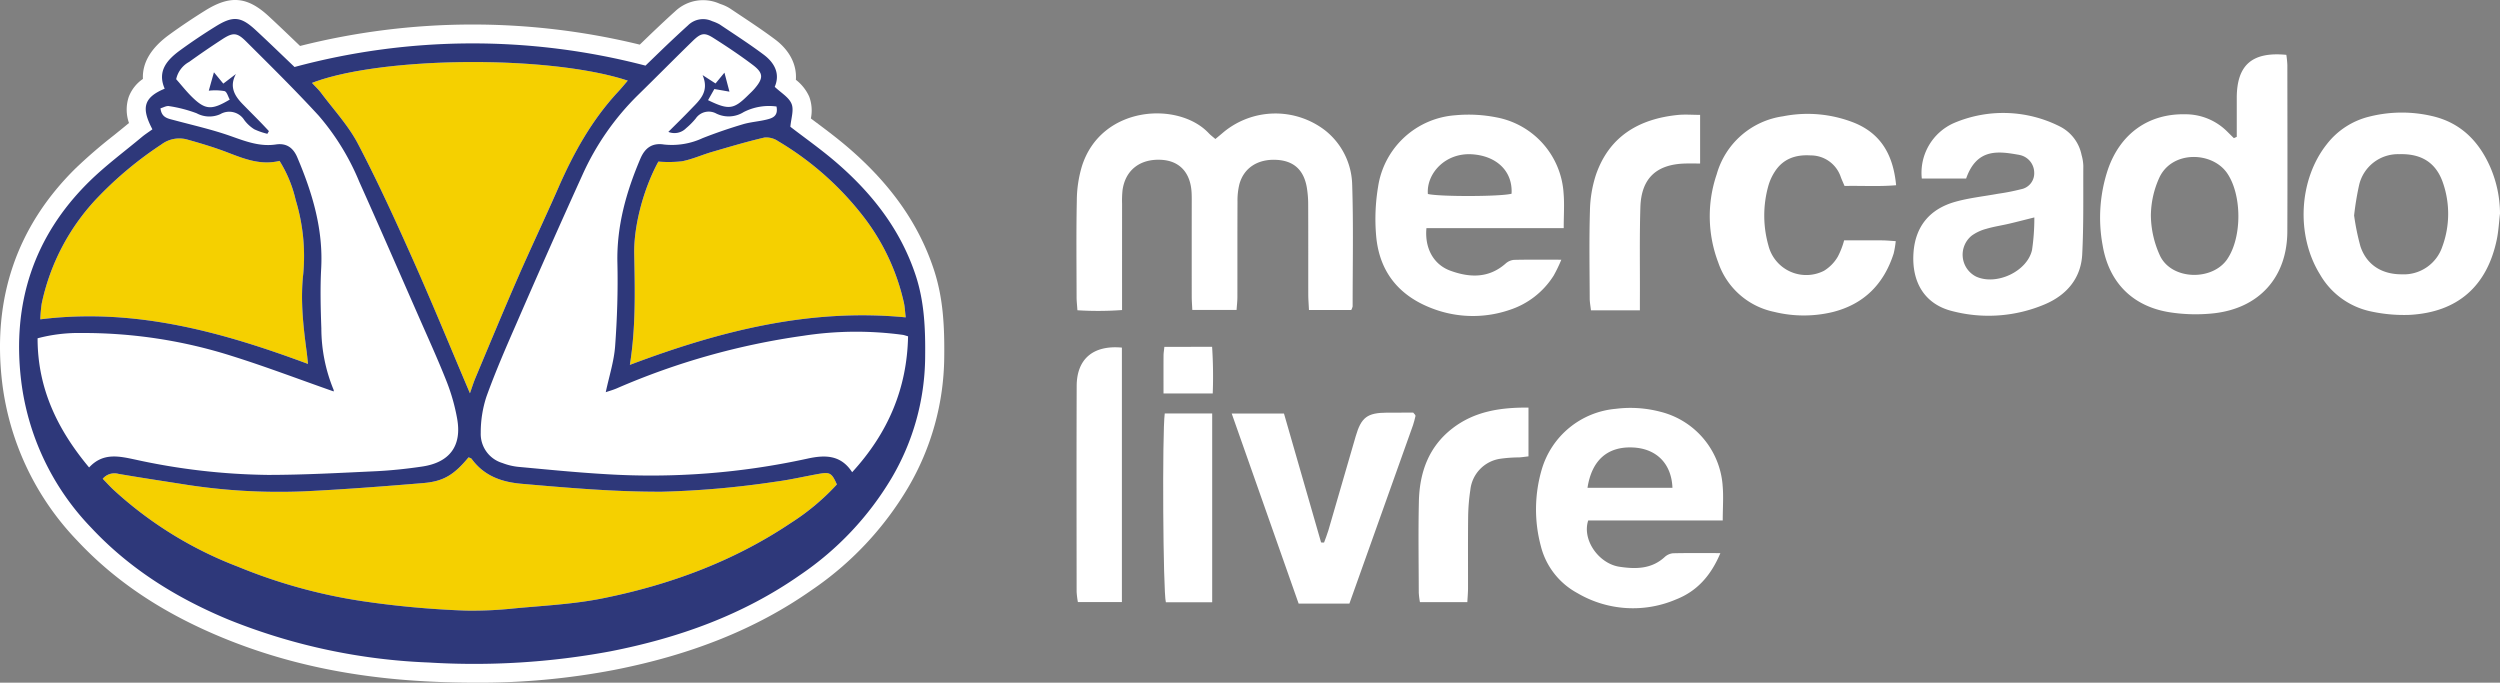 <svg xmlns="http://www.w3.org/2000/svg" xmlns:xlink="http://www.w3.org/1999/xlink" id="Componente_58_1" data-name="Componente 58 &#x2013; 1" width="520" height="142" viewBox="0 0 520 142"><rect x="0" y="0" width="520" height="142" fill="#808080" stroke="none"/><defs><clipPath id="clip-path"><rect id="Ret&#xE2;ngulo_1829" data-name="Ret&#xE2;ngulo 1829" width="520" height="142" fill="none"></rect></clipPath></defs><g id="Grupo_320" data-name="Grupo 320" clip-path="url(#clip-path)"><path id="Caminho_56101" data-name="Caminho 56101" d="M194.223,56.014c-3.123-9.445-8.964-17.741-17.858-25.366-2.209-1.891-4.485-3.6-6.685-5.244l-1.018-.762a8.3,8.3,0,0,0-.338-4.526,9.186,9.186,0,0,0-2.782-3.517c.226-3.125-1.285-6.13-4.341-8.41-2.379-1.78-4.859-3.43-7.256-5.025-.683-.455-1.368-.91-2.065-1.379a8.525,8.525,0,0,0-1.913-.91c-.108-.04-.214-.077-.3-.111a8.438,8.438,0,0,0-9.235,1.587c-1.5,1.345-2.957,2.721-4.465,4.145-.968.924-1.929,1.856-2.893,2.788a146.609,146.609,0,0,0-70.66.276l-.712-.681c-1.982-1.9-3.855-3.695-5.784-5.48-4.438-4.109-8-4.45-13.16-1.255C40.137,3.773,37.592,5.48,35.2,7.219c-3.8,2.763-5.631,5.845-5.473,9.2a7.929,7.929,0,0,0-2.945,3.731,8.357,8.357,0,0,0,.048,5.434c-1.039.865-2.1,1.714-3.149,2.564a104.157,104.157,0,0,0-8.011,6.916C3.515,47.078-1.609,62.021.439,79.477a57.336,57.336,0,0,0,15.634,32.98c7.865,8.416,17.684,14.99,30.017,20.1,12.961,5.371,26.985,8.375,42.872,9.182q5.094.259,9.936.26a148.812,148.812,0,0,0,28.767-2.641c16.274-3.182,29.715-8.6,41.084-16.567a66.993,66.993,0,0,0,20.125-21.361A54.347,54.347,0,0,0,196.4,74.379c.08-6.834-.259-12.572-2.177-18.365" fill="#fff"></path><path id="Caminho_56102" data-name="Caminho 56102" d="M187.8,69.652c.279.045.542.148,1.078.3-.211,10.822-4.141,20.1-11.629,28.267-2.373-3.664-5.693-3.625-9.366-2.812a152.129,152.129,0,0,1-41.915,3.215c-6.062-.352-12.114-.96-18.165-1.517a12.762,12.762,0,0,1-3.308-.8A6.306,6.306,0,0,1,100,90.04a23.9,23.9,0,0,1,1.175-7.51c1.853-5.158,4.049-10.2,6.245-15.224q6.767-15.483,13.711-30.891a54.721,54.721,0,0,1,11.63-16.707c3.8-3.709,7.528-7.492,11.332-11.2,1.694-1.642,2.436-1.8,4.255-.642,2.806,1.778,5.573,3.624,8.219,5.624,2.264,1.7,2.259,2.755.4,4.93-.428.506-.924.955-1.4,1.421-2.961,2.925-4,3.073-8.293.988.439-.778.872-1.539,1.311-2.318,1.056.188,1.866.324,3.143.551-.388-1.46-.7-2.63-1.044-3.953-.661.8-1.22,1.482-1.853,2.249-.787-.511-1.489-.96-2.7-1.749,1.477,3.47-.621,5.231-2.418,7.1-1.489,1.557-3.029,3.056-4.7,4.727a3.4,3.4,0,0,0,3.69-.767,15.155,15.155,0,0,0,2-2.011,3.268,3.268,0,0,1,4.3-1.028,5.865,5.865,0,0,0,5.681-.319,11.559,11.559,0,0,1,6.827-1.158c.4,1.988-.833,2.42-2.019,2.709-1.654.409-3.394.506-5.02.994-2.806.841-5.6,1.79-8.327,2.869a15.174,15.174,0,0,1-8.042,1.329c-2.492-.4-3.975.767-4.9,2.931-2.954,6.942-4.962,14.043-4.785,21.717.131,5.76-.051,11.543-.473,17.286-.229,3.142-1.238,6.226-1.951,9.584.764-.262,1.54-.478,2.27-.79a149.256,149.256,0,0,1,38.806-10.947,72.4,72.4,0,0,1,20.727-.187" fill="#fff"></path><path id="Caminho_56103" data-name="Caminho 56103" d="M95.084,87.046c1.032,5.669-1.529,9.146-7.283,9.992-3.194.472-6.417.818-9.639.972-7.5.352-15,.772-22.5.766a135.223,135.223,0,0,1-27.684-3.22c-3.314-.7-6.588-1.421-9.44,1.675C11.916,89.3,7.821,80.763,7.821,70.362A33.153,33.153,0,0,1,17,69.266,101.875,101.875,0,0,1,48.144,74.02c7.147,2.233,14.151,4.908,21.257,7.4,0,.09.074-.177-.011-.37a33.6,33.6,0,0,1-2.538-12.736c-.149-4.152-.257-8.327-.035-12.474.44-8.175-1.83-15.713-4.967-23.1-.839-1.983-2.242-3.022-4.455-2.687-3.342.5-6.313-.654-9.393-1.744-3.822-1.352-7.814-2.25-11.738-3.3-1.283-.346-2.652-.494-2.869-2.476.616-.177,1.243-.563,1.774-.461a28.2,28.2,0,0,1,5.743,1.489,5.55,5.55,0,0,0,4.905.193,3.7,3.7,0,0,1,5.008,1.221A7.623,7.623,0,0,0,52.9,26.889a13.855,13.855,0,0,0,2.726.943c.1-.182.211-.37.32-.557-.628-.665-1.249-1.335-1.888-1.988-1.192-1.222-2.4-2.426-3.593-3.647-1.711-1.761-2.789-3.653-1.381-6.243-.815.613-1.625,1.232-2.629,1.994-.645-.779-1.215-1.472-1.945-2.358-.371,1.324-.707,2.517-1.072,3.829a11.6,11.6,0,0,1,3.279.085c.5.165.73,1.153,1.078,1.761-3.713,2.216-5.047,2.159-7.739-.437-1.272-1.227-2.373-2.642-3.4-3.8a5.384,5.384,0,0,1,2.7-3.595q3.347-2.412,6.81-4.664c2.265-1.483,3.109-1.5,5,.375C56.26,13.67,61.4,18.737,66.27,24.037a50.433,50.433,0,0,1,8.453,13.758c4.146,9.243,8.19,18.53,12.262,27.807,2.019,4.6,4.107,9.163,5.949,13.826a40.578,40.578,0,0,1,2.15,7.618" fill="#fff"></path><path id="Caminho_56104" data-name="Caminho 56104" d="M170.444,98.543c2.179-.386,2.6-.131,3.627,2.21a48.089,48.089,0,0,1-9.5,7.97c-11.977,8.043-25.289,12.946-39.348,15.758-6.012,1.2-12.211,1.494-18.343,2.073a81.813,81.813,0,0,1-9.941.454,194.463,194.463,0,0,1-21.782-2A111.371,111.371,0,0,1,49.5,117.874,80.672,80.672,0,0,1,23.528,101.8c-.73-.693-1.409-1.443-2.156-2.21a3.17,3.17,0,0,1,3.285-1.022c4.3.738,8.607,1.391,12.913,2.067a126.328,126.328,0,0,0,25.814,1.557c8.236-.4,16.466-1.028,24.684-1.716,4.25-.357,6.4-1.749,9.394-5.351.211.1.525.154.656.335,2.555,3.5,6.16,4.8,10.329,5.164,9.736.852,19.46,1.693,29.253,1.653a190.166,190.166,0,0,0,23.51-2.068c3.1-.4,6.154-1.119,9.234-1.664" fill="#f5d000"></path><path id="Caminho_56105" data-name="Caminho 56105" d="M63.777,73.083c.1.738.165,1.483.291,2.619C46.011,68.987,28,63.994,8.385,66.42A29.506,29.506,0,0,1,8.664,63.2,45.512,45.512,0,0,1,20.47,40.92,76.81,76.81,0,0,1,33.577,30.041a6.194,6.194,0,0,1,5.4-1.011c2.915.818,5.824,1.693,8.641,2.789,3.388,1.307,6.725,2.568,10.529,1.648A26.283,26.283,0,0,1,61.5,41.584a40.138,40.138,0,0,1,1.585,15.383c-.61,5.357-.028,10.765.7,16.116" fill="#f5d000"></path><path id="Caminho_56106" data-name="Caminho 56106" d="M130.577,16.771c-.707.818-1.352,1.613-2.053,2.363-5.424,5.834-9.211,12.674-12.383,19.905-2.771,6.322-5.737,12.56-8.5,18.888-2.983,6.845-5.84,13.747-8.732,20.637-.428,1.023-.758,2.1-1.163,3.238-3.981-9.361-7.786-18.655-11.869-27.823-3.616-8.118-7.312-16.218-11.436-24.086-2-3.8-5.036-7.055-7.631-10.537-.559-.745-1.249-1.381-1.916-2.114,14.275-5.51,49.272-5.879,65.681-.471" fill="#f5d000"></path><path id="Caminho_56107" data-name="Caminho 56107" d="M188.011,62.954c.2.892.228,1.818.376,3.056-20.082-1.931-38.766,2.869-57.371,9.884,1.255-7.9,1.049-15.525.907-23.159-.1-5.931,2-13.6,5.025-19.127a25.41,25.41,0,0,0,4.916-.062c2.122-.415,4.135-1.33,6.223-1.943,3.627-1.057,7.254-2.142,10.933-3a4.411,4.411,0,0,1,2.869.779A63.075,63.075,0,0,1,180,45.577a45.519,45.519,0,0,1,8.008,17.377" fill="#f5d000"></path><path id="Caminho_56108" data-name="Caminho 56108" d="M517.964,34.733A24.534,24.534,0,0,1,520,44.424c-.211,1.784-.3,3.591-.656,5.34-2.019,9.776-8.173,15.19-18.143,15.73a32.217,32.217,0,0,1-7.911-.688,16.008,16.008,0,0,1-10.751-7.759c-5.007-8.107-4.4-19.65,1.4-27.006a15.973,15.973,0,0,1,8.886-5.788,27.654,27.654,0,0,1,12.987-.125c5.954,1.346,9.77,5.2,12.154,10.605m-9.93,16.474a19.747,19.747,0,0,0,.046-13.332c-1.46-4.1-4.495-5.948-9.058-5.806a8.3,8.3,0,0,0-8.327,6.413,60.73,60.73,0,0,0-1.043,6.329,49.325,49.325,0,0,0,1.329,6.476c1.294,3.811,4.431,5.777,8.549,5.771a8.455,8.455,0,0,0,8.5-5.851" fill="#fff"></path><path id="Caminho_56109" data-name="Caminho 56109" d="M475.769,13.533c.012,11.548.046,23.1-.005,34.646-.046,9.458-5.812,15.934-15.309,16.99a35.037,35.037,0,0,1-9.057-.2c-7.757-1.188-12.753-6.164-14.059-13.992a31.682,31.682,0,0,1,1.1-15.707c2.584-7.509,8.487-11.673,16.141-11.5a12.266,12.266,0,0,1,8.709,3.624c.451.449.9.892,1.358,1.341.2-.091.4-.182.6-.273v-8.2c.046-6.76,3.2-9.538,10.312-8.856a20.654,20.654,0,0,1,.211,2.119M463.29,53.865c3.08-4.556,3.046-13.332-.04-17.837s-11.361-4.766-14.059.818a19.354,19.354,0,0,0-1.808,8.027,20.441,20.441,0,0,0,1.939,8.4c2.475,5.01,10.865,5.186,13.968.6" fill="#fff"></path><path id="Caminho_56110" data-name="Caminho 56110" d="M433.33,34.489c-.035,6.141.085,12.293-.229,18.416-.256,5.005-3.262,8.47-7.745,10.379a29.962,29.962,0,0,1-19.266,1.431c-5.721-1.409-8.487-5.981-8.088-12.071.359-5.539,3.377-9.174,8.687-10.668,2.9-.818,5.948-1.131,8.931-1.682a43.774,43.774,0,0,0,4.74-.931,3.36,3.36,0,0,0,2.755-3.494,3.774,3.774,0,0,0-3.052-3.635,1.536,1.536,0,0,0-.279-.057c-4.181-.733-8.624-1.352-10.831,4.965h-9.217a11.312,11.312,0,0,1,6.679-11.549,26.111,26.111,0,0,1,22.067.727,8.514,8.514,0,0,1,4.488,5.931,9.169,9.169,0,0,1,.36,2.238m-10.666,17.5a45.091,45.091,0,0,0,.479-6.766c-2.179.546-3.719.949-5.276,1.313s-3.165.6-4.7,1.056a9.179,9.179,0,0,0-3.046,1.42,5.1,5.1,0,0,0,.89,8.51c4.192,1.937,10.642-1.023,11.652-5.533" fill="#fff"></path><path id="Caminho_56111" data-name="Caminho 56111" d="M394.312,50.156a18.7,18.7,0,0,1-.433,2.585c-2.031,6.328-6.166,10.543-12.714,12.173a25.714,25.714,0,0,1-12.137-.045A15.605,15.605,0,0,1,357.4,54.61a27.074,27.074,0,0,1-.325-18.36,16.761,16.761,0,0,1,13.791-12.06A26.273,26.273,0,0,1,385.7,25.548c5.623,2.3,8.1,6.771,8.692,12.98-3.61.307-7.072.079-10.728.153-.343-.812-.582-1.318-.776-1.846a6.58,6.58,0,0,0-6.291-4.51c-3.017-.194-5.669.659-7.4,3.323a10.712,10.712,0,0,0-1.4,3.079,22.873,22.873,0,0,0,.034,12.332,8.115,8.115,0,0,0,11.556,5.266,8.371,8.371,0,0,0,2.88-2.948,16.259,16.259,0,0,0,1.312-3.386c2.635,0,5.275-.011,7.916.006.833.006,1.666.091,2.812.159" fill="#fff"></path><path id="Caminho_56112" data-name="Caminho 56112" d="M358.294,100.878c.229,2.318.035,4.681.035,7.379H330.347c-1.317,4.045,2.2,8.981,6.5,9.629,3.342.5,6.638.511,9.388-2.005a2.988,2.988,0,0,1,1.739-.8c3.108-.073,6.217-.034,9.867-.034-2.03,4.829-4.979,7.964-9.2,9.623a22.784,22.784,0,0,1-20.555-1.312,15.36,15.36,0,0,1-7.608-9.839,29.519,29.519,0,0,1,.233-15.962,17.638,17.638,0,0,1,15.348-12.52,24.5,24.5,0,0,1,9.3.608,17.13,17.13,0,0,1,12.941,15.229m-28.1.591h17.669c-.194-5.033-3.325-8.163-8.23-8.39-5.241-.239-8.549,2.613-9.439,8.39" fill="#fff"></path><path id="Caminho_56113" data-name="Caminho 56113" d="M353.623,23.9V34.012c-1.032,0-2.03-.023-3.029,0-6.034.136-9.2,3.051-9.393,9.055-.188,6.05-.08,12.111-.1,18.166-.006,1.017-.006,2.034-.006,3.312H330.917c-.091-.863-.251-1.664-.256-2.465-.023-6.061-.131-12.117.045-18.172a25.586,25.586,0,0,1,1.238-7.516c2.749-8,8.909-11.656,17.036-12.48,1.478-.148,2.983-.017,4.643-.017" fill="#fff"></path><path id="Caminho_56114" data-name="Caminho 56114" d="M325.226,40.192c.193,2.239.028,4.511.028,7.255H296.7c-.393,4.135,1.443,7.566,4.968,8.856,4,1.465,7.979,1.619,11.487-1.472a3.04,3.04,0,0,1,1.734-.778c3.12-.074,6.239-.034,9.867-.034a30.655,30.655,0,0,1-1.58,3.283,17.038,17.038,0,0,1-9.251,7.181,23.557,23.557,0,0,1-14.841.091C291.5,62.091,286.9,57,286.231,48.963a40.794,40.794,0,0,1,.416-10.145,17.517,17.517,0,0,1,16.067-14.844,29.665,29.665,0,0,1,8.475.426,17.156,17.156,0,0,1,14.037,15.792m-10.82.1c.268-4.652-3.063-7.816-8.093-8.191-5.732-.432-9.651,4.067-9.314,8.248,2.452.591,15.234.551,17.407-.057" fill="#fff"></path><path id="Caminho_56115" data-name="Caminho 56115" d="M317.925,84.779V94.925c-.679.079-1.3.17-1.922.215a28.684,28.684,0,0,0-3.964.284,7.325,7.325,0,0,0-6.211,6.51,40.942,40.942,0,0,0-.451,5.351c-.062,5-.017,10.015-.028,15.02,0,.92-.086,1.84-.143,2.937h-9.861a16.9,16.9,0,0,1-.24-1.949c-.017-6.333-.119-12.662.023-18.99.137-6,2-11.344,6.958-15.184,4.569-3.539,9.9-4.385,15.839-4.34" fill="#fff"></path><path id="Caminho_56116" data-name="Caminho 56116" d="M294.324,86.256c.046.085.114.187.1.267-.16.636-.3,1.284-.513,1.9-4.375,12.282-8.755,24.557-13.238,37.129H270.118c-4.625-13.14-9.228-26.2-13.922-39.537h10.871q3.876,13.462,7.723,26.823c.2.006.41.006.616.006.3-.841.644-1.67.895-2.522,1.9-6.533,3.787-13.071,5.692-19.6,1.146-3.925,2.407-4.863,6.508-4.891,1.888-.017,3.77-.006,5.447-.006.262.3.33.358.376.432" fill="#fff"></path><path id="Caminho_56117" data-name="Caminho 56117" d="M281.257,38.482c.268,8.413.091,16.837.091,25.25a2.94,2.94,0,0,1-.291.75h-8.794c-.052-1.159-.137-2.164-.143-3.175-.011-6.243.011-12.486-.017-18.735a21.425,21.425,0,0,0-.3-3.664c-.662-3.658-2.789-5.5-6.383-5.664-3.821-.17-6.69,1.676-7.625,5.062a14.133,14.133,0,0,0-.394,3.641c-.034,6.624-.011,13.247-.023,19.871-.005.829-.1,1.653-.171,2.647H248c-.04-.9-.114-1.806-.12-2.715q-.009-9.51,0-19.013c0-.852.017-1.7-.023-2.556-.188-4.25-2.481-6.743-6.359-6.942-4.4-.222-7.449,2.17-8.013,6.339a21.169,21.169,0,0,0-.092,2.829q-.008,9.51-.005,19.019v3.062a67.608,67.608,0,0,1-9.286.045c-.068-1.056-.171-1.88-.171-2.709-.011-6.721-.091-13.435.046-20.15A25.433,25.433,0,0,1,225,34.7c3.947-12.81,20.157-13.69,26.425-6.987.382.4.838.738,1.374,1.2.628-.528,1.2-.989,1.757-1.471a16.944,16.944,0,0,1,21.057-.33,14.839,14.839,0,0,1,5.641,11.367" fill="#fff"></path><path id="Caminho_56118" data-name="Caminho 56118" d="M252.118,72.14a95.138,95.138,0,0,1,.131,9.7H242.011c0-2.795-.011-5.329.006-7.868,0-.545.1-1.091.171-1.829Z" fill="#fff"></path><path id="Caminho_56119" data-name="Caminho 56119" d="M252.135,86.006V125.27H242.5c-.588-2.113-.782-35.134-.234-39.264Z" fill="#fff"></path><path id="Caminho_56120" data-name="Caminho 56120" d="M233.354,72.305v52.92H224.2a17.846,17.846,0,0,1-.262-2.13c-.012-14.264-.04-28.533.011-42.8.017-5.641,3.428-8.538,9.4-7.993" fill="#fff"></path><path id="Caminho_56121" data-name="Caminho 56121" d="M146.13,15.613c1.215.789,1.916,1.238,2.7,1.749.633-.767,1.192-1.448,1.854-2.249.348,1.323.656,2.493,1.044,3.954-1.278-.228-2.088-.365-3.143-.551-.439.778-.873,1.539-1.312,2.317,4.295,2.085,5.333,1.937,8.293-.988.474-.466.97-.915,1.4-1.421,1.853-2.175,1.859-3.226-.4-4.931-2.647-2-5.413-3.845-8.219-5.623-1.82-1.153-2.561-1-4.255.642-3.8,3.7-7.534,7.487-11.333,11.2a54.712,54.712,0,0,0-11.629,16.707Q114.145,51.8,107.415,67.306c-2.2,5.027-4.392,10.066-6.246,15.224a23.966,23.966,0,0,0-1.175,7.51,6.307,6.307,0,0,0,4.5,6.265,12.78,12.78,0,0,0,3.308.8c6.052.558,12.1,1.166,18.166,1.518a152.132,152.132,0,0,0,41.915-3.215c3.673-.812,6.992-.852,9.365,2.812,7.489-8.164,11.419-17.445,11.63-28.267-.537-.153-.8-.255-1.078-.3a72.368,72.368,0,0,0-20.727.188,149.215,149.215,0,0,0-38.806,10.946c-.731.313-1.506.528-2.27.79.712-3.358,1.722-6.442,1.95-9.583.422-5.743.605-11.526.474-17.286-.177-7.675,1.83-14.776,4.785-21.717.924-2.165,2.407-3.33,4.9-2.932a15.175,15.175,0,0,0,8.042-1.329c2.732-1.079,5.521-2.028,8.327-2.868,1.626-.49,3.365-.586,5.019-1,1.186-.29,2.418-.721,2.019-2.709a11.553,11.553,0,0,0-6.827,1.158,5.862,5.862,0,0,1-5.681.318,3.267,3.267,0,0,0-4.3,1.028,15.163,15.163,0,0,1-2,2.012,3.4,3.4,0,0,1-3.69.766c1.671-1.669,3.211-3.169,4.7-4.726,1.8-1.868,3.895-3.629,2.418-7.1M69.4,81.417c-7.107-2.488-14.111-5.164-21.257-7.4A101.85,101.85,0,0,0,17,69.266a33.165,33.165,0,0,0-9.183,1.1c0,10.4,4.095,18.934,10.717,26.868,2.852-3.094,6.126-2.373,9.439-1.674a135.3,135.3,0,0,0,27.685,3.221c7.5,0,15.006-.416,22.5-.767,3.223-.155,6.445-.5,9.639-.972,5.755-.846,8.316-4.323,7.284-9.992a40.581,40.581,0,0,0-2.151-7.618C91.091,74.765,89,70.2,86.985,65.6c-4.073-9.276-8.116-18.564-12.263-27.807A50.451,50.451,0,0,0,66.27,24.036C61.4,18.737,56.26,13.67,51.155,8.586c-1.888-1.875-2.732-1.858-5-.375q-3.456,2.25-6.81,4.664a5.386,5.386,0,0,0-2.7,3.6c1.033,1.158,2.133,2.573,3.4,3.8,2.692,2.6,4.027,2.653,7.74.437-.348-.608-.576-1.6-1.078-1.761a11.608,11.608,0,0,0-3.28-.085c.365-1.313.7-2.506,1.073-3.829.73.886,1.3,1.58,1.945,2.358,1-.761,1.813-1.382,2.629-2-1.409,2.591-.331,4.483,1.38,6.244,1.192,1.221,2.4,2.424,3.593,3.646.639.653,1.261,1.324,1.888,1.989-.108.187-.217.375-.319.557a13.768,13.768,0,0,1-2.726-.943,7.641,7.641,0,0,1-2.077-1.915,3.693,3.693,0,0,0-5.007-1.221,5.55,5.55,0,0,1-4.905-.193,28.147,28.147,0,0,0-5.744-1.488c-.53-.1-1.157.283-1.773.46.216,1.982,1.585,2.129,2.868,2.475,3.924,1.052,7.917,1.95,11.738,3.3,3.08,1.091,6.052,2.244,9.394,1.744,2.213-.336,3.616.7,4.454,2.687,3.137,7.384,5.407,14.923,4.968,23.1-.222,4.147-.114,8.322.034,12.475a33.638,33.638,0,0,0,2.538,12.735c.086.194.012.461.012.37M190.452,57.246c1.848,5.578,2.047,11.293,1.979,17.087a50.227,50.227,0,0,1-6.993,25.125,63.594,63.594,0,0,1-18.975,20.109c-11.943,8.368-25.358,13.144-39.565,15.922A154.746,154.746,0,0,1,89.163,137.8a123.972,123.972,0,0,1-41.544-8.884C36.8,124.436,27.03,118.385,18.982,109.773a53.3,53.3,0,0,1-14.6-30.754c-1.865-15.894,2.595-29.8,14.088-41.162,3.422-3.379,7.34-6.27,11.047-9.366.645-.54,1.363-.995,2.185-1.591-2.253-4.283-2-6.567,2.555-8.453-1.62-3.7.542-6.049,3.285-8.043q3.567-2.592,7.323-4.914c3.633-2.25,5.253-2.073,8.35.8,2.641,2.443,5.219,4.947,8.048,7.646a142.221,142.221,0,0,1,73-.285c1.489-1.436,2.966-2.879,4.46-4.306,1.449-1.369,2.9-2.731,4.38-4.067a4.424,4.424,0,0,1,5.014-.879,8.967,8.967,0,0,1,1.557.67c3.068,2.062,6.188,4.067,9.142,6.276,2.3,1.716,3.5,4,2.327,6.715,1.284,1.227,2.943,2.165,3.5,3.538.531,1.29-.108,3.052-.245,4.773,2.955,2.284,6.291,4.629,9.377,7.271,7.534,6.459,13.511,14.037,16.677,23.609m-2.065,8.765c-.148-1.238-.177-2.164-.376-3.056A45.523,45.523,0,0,0,180,45.577a63.118,63.118,0,0,0-18.114-16.195,4.411,4.411,0,0,0-2.869-.778c-3.679.858-7.306,1.943-10.934,3-2.087.612-4.1,1.528-6.222,1.942a25.42,25.42,0,0,1-4.917.063c-3.023,5.521-5.127,13.2-5.025,19.126.143,7.635.348,15.264-.906,23.16,18.6-7.015,37.289-11.815,57.371-9.884m-14.316,34.742c-1.032-2.34-1.448-2.6-3.627-2.21-3.08.546-6.137,1.267-9.234,1.665a190.166,190.166,0,0,1-23.51,2.068c-9.793.04-19.517-.8-29.253-1.653-4.169-.365-7.774-1.665-10.329-5.165-.131-.181-.445-.232-.656-.334-2.989,3.6-5.145,4.993-9.394,5.351-8.218.686-16.449,1.317-24.684,1.716a126.4,126.4,0,0,1-25.814-1.558c-4.307-.675-8.618-1.328-12.913-2.067a3.169,3.169,0,0,0-3.285,1.023c.747.766,1.426,1.516,2.156,2.21A80.706,80.706,0,0,0,49.5,117.875a111.317,111.317,0,0,0,25.665,7.133,194.7,194.7,0,0,0,21.782,2,82.015,82.015,0,0,0,9.941-.453c6.131-.581,12.331-.87,18.343-2.075,14.059-2.812,27.371-7.714,39.348-15.758a48.016,48.016,0,0,0,9.5-7.969M128.523,19.134c.7-.75,1.346-1.544,2.053-2.363-16.408-5.407-51.405-5.039-65.681.472.667.733,1.357,1.369,1.916,2.112,2.6,3.483,5.635,6.737,7.632,10.539,4.123,7.866,7.819,15.968,11.435,24.085,4.084,9.169,7.888,18.462,11.869,27.824.4-1.142.736-2.215,1.164-3.238,2.891-6.891,5.749-13.792,8.732-20.638,2.76-6.328,5.726-12.565,8.5-18.888,3.171-7.231,6.958-14.071,12.382-19.905M64.068,75.7c-.125-1.135-.194-1.879-.291-2.618-.724-5.351-1.306-10.759-.7-16.117A40.135,40.135,0,0,0,61.5,41.584a26.289,26.289,0,0,0-3.354-8.118c-3.8.921-7.141-.34-10.529-1.647-2.817-1.1-5.726-1.971-8.64-2.789a6.189,6.189,0,0,0-5.4,1.011A76.763,76.763,0,0,0,20.47,40.92,45.525,45.525,0,0,0,8.664,63.2a29.506,29.506,0,0,0-.279,3.221C28,63.993,46.011,68.988,64.068,75.7" fill="#2e387a"></path></g></svg>